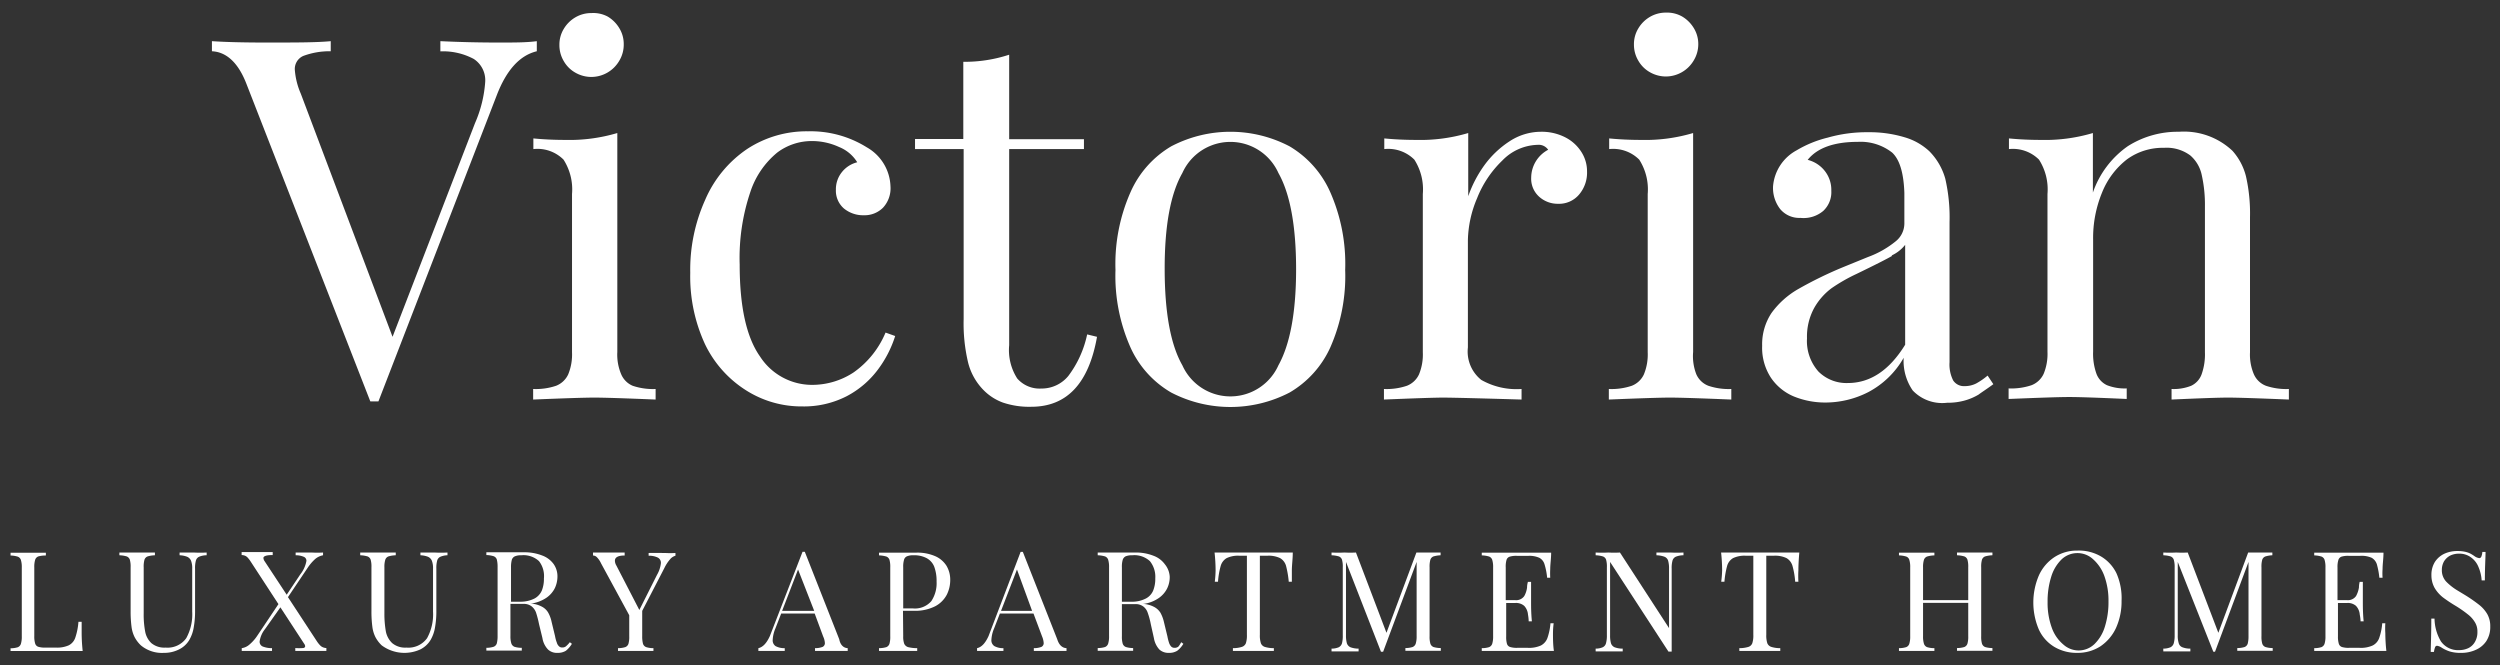 <svg id="Layer_1" data-name="Layer 1" xmlns="http://www.w3.org/2000/svg" viewBox="0 0 218 58"><rect x="0" y="0" width="218" height="58" fill="#333333" stroke="none"/><defs><style>.cls-1{fill:#fff;}</style></defs><path class="cls-1" d="M43.5,3.71c1.32,0,2.42,0,3.31-.12v.88Q44.59,5,43.32,8.3L33,35h-.71L21.48,7.29c-.71-1.82-1.73-2.76-3-2.82V3.59q1.79.12,4.71.12c2.53,0,4.41,0,5.65-.12v.88a6.53,6.53,0,0,0-2.4.41,1.24,1.24,0,0,0-.73,1.23,6.42,6.42,0,0,0,.52,2.06l8,21.2,7.19-18.63a10.81,10.81,0,0,0,.89-3.6,2.21,2.21,0,0,0-1-2,5.68,5.68,0,0,0-2.91-.66V3.59C40.09,3.67,41.79,3.71,43.5,3.71Z"/><path class="cls-1" d="M54.17,32.64a1.89,1.89,0,0,0,1,1,5.53,5.53,0,0,0,2,.28v.92c-2.7-.11-4.48-.17-5.34-.17s-2.64.06-5.34.17v-.92a5.53,5.53,0,0,0,2-.28,1.94,1.94,0,0,0,1.06-1,4.54,4.54,0,0,0,.33-1.92V16.92a4.81,4.81,0,0,0-.74-3A3.22,3.22,0,0,0,46.51,13v-.93c.92.09,1.83.13,2.74.13a14.65,14.65,0,0,0,4.58-.6v19.1A4.37,4.37,0,0,0,54.17,32.64ZM53,1.45a2.93,2.93,0,0,1,1,1,2.64,2.64,0,0,1,.39,1.4A2.73,2.73,0,0,1,54,5.3a2.83,2.83,0,0,1-2.43,1.41,2.81,2.81,0,0,1-1.41-.38,2.68,2.68,0,0,1-1-1,2.72,2.72,0,0,1-.38-1.41,2.63,2.63,0,0,1,.38-1.4,2.85,2.85,0,0,1,1-1,2.72,2.72,0,0,1,1.41-.38A2.66,2.66,0,0,1,53,1.45Z"/><path class="cls-1" d="M76.53,32.26a8.08,8.08,0,0,1-2.7,2.29,8.18,8.18,0,0,1-3.89.89A9,9,0,0,1,65,34,9.73,9.73,0,0,1,61.47,30a14.06,14.06,0,0,1-1.28-6.21,14.84,14.84,0,0,1,1.3-6.36A10.21,10.21,0,0,1,65.14,13a9.46,9.46,0,0,1,5.32-1.55,9.25,9.25,0,0,1,5.13,1.4,4.06,4.06,0,0,1,2.06,3.4A2.48,2.48,0,0,1,77,18.11a2.27,2.27,0,0,1-1.67.66,2.64,2.64,0,0,1-1.74-.59,2.05,2.05,0,0,1-.7-1.63A2.39,2.39,0,0,1,73.42,15a2.46,2.46,0,0,1,1.33-.85,3.29,3.29,0,0,0-1.58-1.33,5.62,5.62,0,0,0-2.39-.52,5,5,0,0,0-3,1,7.44,7.44,0,0,0-2.35,3.44,18,18,0,0,0-.93,6.34q0,5.49,1.77,8a5.4,5.4,0,0,0,4.59,2.48,6.55,6.55,0,0,0,3.58-1.09A8,8,0,0,0,77.22,29l.84.3A9.82,9.82,0,0,1,76.53,32.26Z"/><path class="cls-1" d="M94.52,12.14V13H88V30.1A4.59,4.59,0,0,0,88.7,33a2.58,2.58,0,0,0,2.11.88,3,3,0,0,0,2.35-1.1,9.15,9.15,0,0,0,1.64-3.62l.86.21q-1.08,6.1-5.73,6.1a7.18,7.18,0,0,1-2.46-.36A4.55,4.55,0,0,1,85.75,34a5.22,5.22,0,0,1-1.33-2.38,14.75,14.75,0,0,1-.39-3.8V13H79.79v-.88H84V5.39a12.43,12.43,0,0,0,4-.62v7.37Z"/><path class="cls-1" d="M112.45,12.76a8.76,8.76,0,0,1,3.55,4,15.49,15.49,0,0,1,1.3,6.78,15.4,15.4,0,0,1-1.3,6.76,8.71,8.71,0,0,1-3.55,3.93,11.2,11.2,0,0,1-10.32,0,8.66,8.66,0,0,1-3.55-3.93,15.39,15.39,0,0,1-1.31-6.76,15.49,15.49,0,0,1,1.31-6.78,8.71,8.71,0,0,1,3.55-4,11.12,11.12,0,0,1,10.32,0Zm-9.35,2.33q-1.55,2.72-1.54,8.4t1.54,8.36a4.59,4.59,0,0,0,8.38,0c1-1.8,1.54-4.59,1.54-8.36s-.52-6.59-1.54-8.4a4.59,4.59,0,0,0-8.38,0Z"/><path class="cls-1" d="M129.4,14.46a8.32,8.32,0,0,1,2.22-2.13,5,5,0,0,1,2.74-.84,4.52,4.52,0,0,1,2.08.46,3.59,3.59,0,0,1,1.43,1.26,3.12,3.12,0,0,1,.52,1.75,2.94,2.94,0,0,1-.69,2,2.28,2.28,0,0,1-1.83.81,2.41,2.41,0,0,1-1.66-.62,2.11,2.11,0,0,1-.69-1.67A2.77,2.77,0,0,1,135,13.06a1,1,0,0,0-.93-.43A4.44,4.44,0,0,0,131,14a9.28,9.28,0,0,0-2.2,3.29,9.82,9.82,0,0,0-.8,3.66v9.35a3.16,3.16,0,0,0,1.17,2.83,6.24,6.24,0,0,0,3.51.79v.92q-5.43-.16-6.79-.17c-.77,0-2.51.06-5.21.17v-.92a5.53,5.53,0,0,0,2-.28,1.94,1.94,0,0,0,1.06-1,4.54,4.54,0,0,0,.33-1.92V16.92a4.81,4.81,0,0,0-.74-3,3.22,3.22,0,0,0-2.62-.92v-.93c.92.09,1.83.13,2.74.13a14.65,14.65,0,0,0,4.58-.6v5.51A10.54,10.54,0,0,1,129.4,14.46Z"/><path class="cls-1" d="M147.92,32.64a1.89,1.89,0,0,0,1.05,1,5.53,5.53,0,0,0,2,.28v.92c-2.7-.11-4.48-.17-5.34-.17s-2.64.06-5.34.17v-.92a5.53,5.53,0,0,0,2-.28,1.94,1.94,0,0,0,1.06-1,4.54,4.54,0,0,0,.33-1.92V16.92a4.81,4.81,0,0,0-.74-3,3.22,3.22,0,0,0-2.62-.92v-.93c.92.09,1.83.13,2.74.13a14.65,14.65,0,0,0,4.58-.6v19.1A4.37,4.37,0,0,0,147.92,32.64ZM146.7,1.45a2.93,2.93,0,0,1,1,1,2.64,2.64,0,0,1,.39,1.4,2.73,2.73,0,0,1-.39,1.41,2.83,2.83,0,0,1-2.43,1.41,2.81,2.81,0,0,1-1.41-.38,2.68,2.68,0,0,1-1-1,2.72,2.72,0,0,1-.38-1.41,2.63,2.63,0,0,1,.38-1.4,2.85,2.85,0,0,1,1-1,2.72,2.72,0,0,1,1.41-.38A2.66,2.66,0,0,1,146.7,1.45Z"/><path class="cls-1" d="M165,13.31a4.46,4.46,0,0,0-3-.94c-2.08,0-3.54.53-4.37,1.57a2.74,2.74,0,0,1,1.47.94,2.66,2.66,0,0,1,.59,1.76,2.23,2.23,0,0,1-.7,1.75A2.65,2.65,0,0,1,157,19a2.17,2.17,0,0,1-1.76-.76,3,3,0,0,1-.63-2,3.93,3.93,0,0,1,2.07-3.14A9.81,9.81,0,0,1,159.38,12a12.39,12.39,0,0,1,3.52-.47,10.58,10.58,0,0,1,3.18.44,5.33,5.33,0,0,1,2.16,1.22,5.5,5.5,0,0,1,1.39,2.4,15,15,0,0,1,.37,3.78V31.58a3.07,3.07,0,0,0,.32,1.6,1.12,1.12,0,0,0,1,.49,2.19,2.19,0,0,0,1-.23,6,6,0,0,0,1-.69l.5.75c-.52.39-1,.69-1.29.91a5,5,0,0,1-1.19.51,5.5,5.5,0,0,1-1.55.2,3.55,3.55,0,0,1-3-1.07A4.53,4.53,0,0,1,166,31.2a7.64,7.64,0,0,1-3.1,3,8.22,8.22,0,0,1-3.68.9,7.24,7.24,0,0,1-2.8-.53,4.51,4.51,0,0,1-2-1.64,4.76,4.76,0,0,1-.76-2.77,4.94,4.94,0,0,1,.81-2.86,7.46,7.46,0,0,1,2.31-2.08,34.62,34.62,0,0,1,4-1.95l2.11-.86a8.38,8.38,0,0,0,2.43-1.38,2,2,0,0,0,.74-1.51V16.81C166,15.1,165.66,13.93,165,13.31Zm0,9c-.5.29-1.55.82-3.14,1.59a14.93,14.93,0,0,0-2.16,1.24,5.57,5.57,0,0,0-1.5,1.71,5.2,5.2,0,0,0-.63,2.65,4,4,0,0,0,1,2.9,3.46,3.46,0,0,0,2.56,1q2.94,0,5-3.34V21.35A3.19,3.19,0,0,1,164.94,22.28Z"/><path class="cls-1" d="M185.54,12.75A8.11,8.11,0,0,1,190,11.49a6.16,6.16,0,0,1,4.67,1.66,5.25,5.25,0,0,1,1.18,2.23,14.61,14.61,0,0,1,.35,3.56V30.72a4.37,4.37,0,0,0,.34,1.92,1.89,1.89,0,0,0,1.05,1,5.53,5.53,0,0,0,2,.28v.92c-2.7-.11-4.46-.17-5.3-.17s-2.46.06-4.93.17v-.92a4.13,4.13,0,0,0,1.71-.28,1.77,1.77,0,0,0,.91-1,5.16,5.16,0,0,0,.29-1.92V18A11.87,11.87,0,0,0,192,15.3a3.1,3.1,0,0,0-1-1.74,3.45,3.45,0,0,0-2.3-.67,5.29,5.29,0,0,0-3.22,1,6.88,6.88,0,0,0-2.18,2.9,10.38,10.38,0,0,0-.78,4.08v9.8a5.16,5.16,0,0,0,.29,1.92,1.79,1.79,0,0,0,.92,1,4.25,4.25,0,0,0,1.72.28v.92c-2.47-.11-4.12-.17-5-.17s-2.6.06-5.3.17v-.92a5.53,5.53,0,0,0,2-.28,1.94,1.94,0,0,0,1.06-1,4.54,4.54,0,0,0,.33-1.92V16.92a4.81,4.81,0,0,0-.74-3,3.22,3.22,0,0,0-2.62-.92v-.93c.92.09,1.83.13,2.74.13a14.65,14.65,0,0,0,4.58-.6v5.19A8.19,8.19,0,0,1,185.54,12.75Z"/><path class="cls-1" d="M3.34,48.52a.47.47,0,0,0-.27.28,2.12,2.12,0,0,0-.08.67v6a2.09,2.09,0,0,0,.08.66.43.43,0,0,0,.27.27,1.94,1.94,0,0,0,.63.07h.89A2.48,2.48,0,0,0,6,56.27a1.17,1.17,0,0,0,.57-.68,5.56,5.56,0,0,0,.27-1.37h.28c0,.25,0,.58,0,1a15,15,0,0,0,.09,1.55c-.55,0-1.48,0-2.78,0q-2.33,0-3.51,0v-.24a2.11,2.11,0,0,0,.63-.09.48.48,0,0,0,.27-.29,2.09,2.09,0,0,0,.08-.66v-6a2.12,2.12,0,0,0-.08-.67.47.47,0,0,0-.27-.28,2.41,2.41,0,0,0-.63-.1v-.24c.33,0,.85,0,1.55,0s1.16,0,1.53,0v.24A2.41,2.41,0,0,0,3.34,48.52Z"/><path class="cls-1" d="M17.36,48.55a.51.51,0,0,0-.28.34,2.46,2.46,0,0,0-.07.7v3.65a8,8,0,0,1-.12,1.49,3.21,3.21,0,0,1-.38,1.07,2.13,2.13,0,0,1-.9.83,2.85,2.85,0,0,1-1.32.3,2.87,2.87,0,0,1-2-.65,2.76,2.76,0,0,1-.55-.72,2.8,2.8,0,0,1-.27-.9,10.31,10.31,0,0,1-.08-1.39v-3.8a2.18,2.18,0,0,0-.07-.67.47.47,0,0,0-.27-.28,2.5,2.5,0,0,0-.64-.1v-.24c.35,0,.86,0,1.55,0s1.17,0,1.55,0v.24a2.5,2.5,0,0,0-.64.1.47.47,0,0,0-.27.28,2.18,2.18,0,0,0-.07.67v4a8,8,0,0,0,.13,1.61,1.84,1.84,0,0,0,.54,1,1.76,1.76,0,0,0,1.24.39,2,2,0,0,0,1.8-.82,4.31,4.31,0,0,0,.52-2.32V49.59a1.8,1.8,0,0,0-.1-.69.65.65,0,0,0-.34-.35,2,2,0,0,0-.66-.13v-.24c.29,0,.71,0,1.24,0a10.84,10.84,0,0,0,1.12,0v.24A1.65,1.65,0,0,0,17.36,48.55Z"/><path class="cls-1" d="M27.91,56.27a.71.71,0,0,0,.24.17.89.89,0,0,0,.31.07v.25l-1,0-1.71,0v-.25a4.54,4.54,0,0,0,.66,0c.13,0,.2-.08.2-.16a.42.42,0,0,0-.09-.22l-2.07-3.17L23.1,54.87a2.19,2.19,0,0,0-.46,1.07.45.45,0,0,0,.28.44,2.21,2.21,0,0,0,.8.14v.24c-.46,0-1,0-1.64,0-.44,0-.78,0-1,0v-.24a1.31,1.31,0,0,0,.69-.33,3.64,3.64,0,0,0,.68-.78l1.83-2.73L21.88,49a2.76,2.76,0,0,0-.27-.36.69.69,0,0,0-.24-.18.84.84,0,0,0-.3-.06v-.26l1,0c.54,0,1.11,0,1.71,0v.26c-.54,0-.81.09-.81.26a.56.56,0,0,0,.1.27L25,51.86l1.19-1.78a2.6,2.6,0,0,0,.53-1.17.37.37,0,0,0-.24-.36,1.7,1.7,0,0,0-.7-.13v-.24c.46,0,.92,0,1.39,0a9.08,9.08,0,0,0,1,0v.24a1.47,1.47,0,0,0-.69.33,4,4,0,0,0-.67.79l-1.7,2.53,2.51,3.83A2.45,2.45,0,0,0,27.91,56.27Z"/><path class="cls-1" d="M38.4,48.55a.51.51,0,0,0-.28.34,2.46,2.46,0,0,0-.07.7v3.65a8,8,0,0,1-.12,1.49,3.21,3.21,0,0,1-.38,1.07,2.19,2.19,0,0,1-.9.83,3.33,3.33,0,0,1-3.36-.35,2.76,2.76,0,0,1-.55-.72,2.8,2.8,0,0,1-.27-.9,10.31,10.31,0,0,1-.08-1.39v-3.8a2.18,2.18,0,0,0-.07-.67.47.47,0,0,0-.27-.28,2.5,2.5,0,0,0-.64-.1v-.24c.34,0,.86,0,1.55,0s1.17,0,1.55,0v.24a2.42,2.42,0,0,0-.64.1.47.47,0,0,0-.27.28,2.12,2.12,0,0,0-.08.67v4a8.86,8.86,0,0,0,.13,1.61,1.91,1.91,0,0,0,.55,1,1.76,1.76,0,0,0,1.24.39,2,2,0,0,0,1.8-.82,4.31,4.31,0,0,0,.52-2.32V49.59a1.8,1.8,0,0,0-.1-.69.65.65,0,0,0-.34-.35,2.07,2.07,0,0,0-.66-.13v-.24c.29,0,.7,0,1.24,0a10.84,10.84,0,0,0,1.12,0v.24A1.65,1.65,0,0,0,38.4,48.55Z"/><path class="cls-1" d="M49.34,56.75a1.35,1.35,0,0,1-.74.18,1.12,1.12,0,0,1-.81-.29,1.87,1.87,0,0,1-.49-1L47,54.41a8.35,8.35,0,0,0-.26-1,1.22,1.22,0,0,0-.39-.54,1.09,1.09,0,0,0-.71-.21H44.51v2.79a2.09,2.09,0,0,0,.08.66.48.48,0,0,0,.27.29,2.13,2.13,0,0,0,.64.09v.24c-.37,0-.89,0-1.54,0s-1.21,0-1.55,0v-.24a2.11,2.11,0,0,0,.63-.09.47.47,0,0,0,.28-.29,2.52,2.52,0,0,0,.07-.66v-6a2.56,2.56,0,0,0-.07-.67.46.46,0,0,0-.28-.28,2.41,2.41,0,0,0-.63-.1v-.24c.34,0,.83,0,1.48,0h1l.79,0a4.2,4.2,0,0,1,1.6.28,2.14,2.14,0,0,1,1,.75,1.86,1.86,0,0,1,.33,1.08,2.43,2.43,0,0,1-.22,1,2.24,2.24,0,0,1-.75.86,3.18,3.18,0,0,1-1.39.51l.15,0a2.35,2.35,0,0,1,.87.27,1.36,1.36,0,0,1,.52.49,2.83,2.83,0,0,1,.31.83l.3,1.24a3.06,3.06,0,0,0,.16.58.66.66,0,0,0,.19.31.36.36,0,0,0,.27.1.48.48,0,0,0,.33-.1,2.47,2.47,0,0,0,.34-.36l.18.14A2.29,2.29,0,0,1,49.34,56.75Zm-2.73-4.56a1.44,1.44,0,0,0,.64-.7,2.74,2.74,0,0,0,.18-1.05A2.12,2.12,0,0,0,47,48.93a2,2,0,0,0-1.54-.51,1.33,1.33,0,0,0-.56.09.49.49,0,0,0-.27.31,2.49,2.49,0,0,0-.07.65v3h.82A2.69,2.69,0,0,0,46.61,52.19Z"/><path class="cls-1" d="M58,48.22a7.6,7.6,0,0,0,.9,0v.24a.94.94,0,0,0-.47.31,3.41,3.41,0,0,0-.5.77L56,53.27v2.21a2.52,2.52,0,0,0,.07.66.47.47,0,0,0,.28.29,2.11,2.11,0,0,0,.63.09v.24c-.38,0-.89,0-1.54,0s-1.21,0-1.55,0v-.24a2.11,2.11,0,0,0,.63-.09.47.47,0,0,0,.28-.29,2.15,2.15,0,0,0,.07-.66V53.65l-2.46-4.53a1.92,1.92,0,0,0-.38-.55.51.51,0,0,0-.32-.13v-.26c.32,0,.67,0,1.07,0,.78,0,1.35,0,1.69,0v.26c-.56,0-.85.15-.85.46a.87.87,0,0,0,.13.42l2,3.87,1.55-3.08a2.56,2.56,0,0,0,.33-1,.51.51,0,0,0-.27-.49,1.75,1.75,0,0,0-.8-.16v-.24C57,48.21,57.5,48.22,58,48.22Z"/><path class="cls-1" d="M73.92,56.52v.24c-.33,0-.76,0-1.3,0-.69,0-1.21,0-1.55,0v-.24a1.84,1.84,0,0,0,.66-.11.36.36,0,0,0,.2-.34,1.6,1.6,0,0,0-.15-.57l-.74-2H68.12l-.5,1.29a2.9,2.9,0,0,0-.24,1,.6.6,0,0,0,.25.55,1.6,1.6,0,0,0,.8.18v.24c-.46,0-.93,0-1.4,0s-.66,0-.9,0v-.24c.4-.09.72-.44,1-1.05l2.85-7.35h.2l3,7.62C73.28,56.25,73.56,56.5,73.92,56.52Zm-4.33-6.86L68.2,53.27H71Z"/><path class="cls-1" d="M78.76,55.48a1.79,1.79,0,0,0,.09.66.55.55,0,0,0,.34.29,3.35,3.35,0,0,0,.79.09v.24c-.42,0-1,0-1.78,0s-1.21,0-1.55,0v-.24a2.25,2.25,0,0,0,.64-.09.48.48,0,0,0,.27-.29,2.15,2.15,0,0,0,.07-.66v-6a2.18,2.18,0,0,0-.07-.67.47.47,0,0,0-.27-.28,2.59,2.59,0,0,0-.64-.1v-.24c.33,0,.83,0,1.48,0h1l.79,0a3.89,3.89,0,0,1,1.61.3,2.2,2.2,0,0,1,1,.84,2.36,2.36,0,0,1,.33,1.25,2.86,2.86,0,0,1-.3,1.28,2.41,2.41,0,0,1-1,1,3.84,3.84,0,0,1-1.89.4h-.93Zm2.45-3.06a2.82,2.82,0,0,0,.46-1.71,3.58,3.58,0,0,0-.2-1.28,1.46,1.46,0,0,0-.65-.75,2.29,2.29,0,0,0-1.16-.26,1.35,1.35,0,0,0-.57.09.45.45,0,0,0-.26.31,2.12,2.12,0,0,0-.07.65v3.58h.81A1.89,1.89,0,0,0,81.21,52.42Z"/><path class="cls-1" d="M93,56.52v.24c-.33,0-.76,0-1.3,0s-1.2,0-1.55,0v-.24a1.84,1.84,0,0,0,.66-.11.36.36,0,0,0,.2-.34,1.78,1.78,0,0,0-.14-.57l-.75-2H87.19l-.5,1.29a2.9,2.9,0,0,0-.24,1,.6.6,0,0,0,.26.55,1.56,1.56,0,0,0,.79.18v.24c-.46,0-.92,0-1.39,0s-.67,0-.91,0v-.24c.4-.09.72-.44,1-1.05L89,48.12h.19l3,7.62C92.35,56.25,92.63,56.5,93,56.52Zm-4.32-6.86-1.39,3.61H90Z"/><path class="cls-1" d="M102.65,56.75a1.32,1.32,0,0,1-.73.18,1.16,1.16,0,0,1-.82-.29,1.94,1.94,0,0,1-.48-1l-.27-1.21a6.52,6.52,0,0,0-.27-1,1.13,1.13,0,0,0-.38-.54,1.1,1.1,0,0,0-.72-.21H97.83v2.79a2.15,2.15,0,0,0,.07.66.47.47,0,0,0,.28.29,2.11,2.11,0,0,0,.63.09v.24c-.37,0-.88,0-1.54,0s-1.21,0-1.55,0v-.24a2.13,2.13,0,0,0,.64-.09.48.48,0,0,0,.27-.29,2.09,2.09,0,0,0,.08-.66v-6a2.12,2.12,0,0,0-.08-.67.47.47,0,0,0-.27-.28,2.42,2.42,0,0,0-.64-.1v-.24c.34,0,.84,0,1.48,0h1l.78,0a4.17,4.17,0,0,1,1.6.28,2.14,2.14,0,0,1,1,.75A1.86,1.86,0,0,1,102,50.3a2.27,2.27,0,0,1-.22,1,2.24,2.24,0,0,1-.75.86,3.09,3.09,0,0,1-1.38.51l.15,0a2.35,2.35,0,0,1,.87.27,1.44,1.44,0,0,1,.52.49,3.14,3.14,0,0,1,.31.83l.3,1.24a4.27,4.27,0,0,0,.15.58.87.87,0,0,0,.19.31.4.4,0,0,0,.28.1.52.52,0,0,0,.33-.1A2,2,0,0,0,103,56l.19.14A2.15,2.15,0,0,1,102.65,56.75Zm-2.73-4.56a1.39,1.39,0,0,0,.64-.7,2.74,2.74,0,0,0,.18-1.05,2.17,2.17,0,0,0-.47-1.51,2,2,0,0,0-1.54-.51,1.41,1.41,0,0,0-.57.09.51.51,0,0,0-.26.31,2.12,2.12,0,0,0-.07.65v3h.82A2.62,2.62,0,0,0,99.92,52.19Z"/><path class="cls-1" d="M106,49.73a14.68,14.68,0,0,0-.09-1.55c.67,0,1.81,0,3.42,0s2.73,0,3.4,0c0,.58-.08,1.09-.08,1.55s0,.74,0,1h-.27a8.67,8.67,0,0,0-.24-1.4,1.15,1.15,0,0,0-.51-.66,2.32,2.32,0,0,0-1.12-.21h-.65v6.89a2.19,2.19,0,0,0,.09.74.54.54,0,0,0,.34.32,2.73,2.73,0,0,0,.79.11v.24c-.43,0-1,0-1.78,0s-1.41,0-1.79,0v-.24a2.6,2.6,0,0,0,.78-.11.56.56,0,0,0,.35-.32,2.19,2.19,0,0,0,.09-.74V48.46h-.66a2.27,2.27,0,0,0-1.11.21,1.15,1.15,0,0,0-.51.66,6.88,6.88,0,0,0-.24,1.4h-.28A9.17,9.17,0,0,0,106,49.73Z"/><path class="cls-1" d="M125,48.52a.47.47,0,0,0-.27.28,2.18,2.18,0,0,0-.07.67v6a2.15,2.15,0,0,0,.07.66.48.48,0,0,0,.27.29,2.25,2.25,0,0,0,.64.09v.24c-.38,0-.89,0-1.54,0s-1.21,0-1.55,0v-.24a2.11,2.11,0,0,0,.63-.09.48.48,0,0,0,.27-.29,2.09,2.09,0,0,0,.08-.66V49l-2.92,7.83h-.19L117.37,49v6.39a2.47,2.47,0,0,0,.08.71.58.58,0,0,0,.31.34,2,2,0,0,0,.71.12v.24q-.43,0-1.23,0c-.49,0-.86,0-1.13,0v-.24a1.59,1.59,0,0,0,.63-.12.57.57,0,0,0,.28-.34,2.54,2.54,0,0,0,.07-.71V49.47a2.18,2.18,0,0,0-.07-.67.47.47,0,0,0-.27-.28,2.59,2.59,0,0,0-.64-.1v-.24a11.05,11.05,0,0,0,1.13,0,9.66,9.66,0,0,0,1,0l2.66,7,2.61-7h.57c.65,0,1.16,0,1.54,0v.24A2.59,2.59,0,0,0,125,48.52Z"/><path class="cls-1" d="M135.42,55.21c0,.46,0,1,.08,1.55-.54,0-1.47,0-2.77,0-1.55,0-2.72,0-3.52,0v-.24a2.13,2.13,0,0,0,.64-.09.48.48,0,0,0,.27-.29,2.09,2.09,0,0,0,.08-.66v-6a2.12,2.12,0,0,0-.08-.67.47.47,0,0,0-.27-.28,2.42,2.42,0,0,0-.64-.1v-.24c.8,0,2,0,3.52,0,1.19,0,2,0,2.53,0,0,.53-.08,1-.08,1.43a7.56,7.56,0,0,0,0,.76h-.27a5.8,5.8,0,0,0-.23-1.18.94.94,0,0,0-.45-.56,2.12,2.12,0,0,0-.95-.17h-1a1.94,1.94,0,0,0-.63.07.43.43,0,0,0-.28.28,2.07,2.07,0,0,0-.07.66v2.85h.8a.86.86,0,0,0,.82-.36,2.07,2.07,0,0,0,.24-.74c0-.25.06-.42.07-.49h.28c0,.4,0,.78,0,1.14v.58c0,.41,0,1,.07,1.72h-.28c0-.05,0-.25-.06-.59a1.25,1.25,0,0,0-.33-.76,1.08,1.08,0,0,0-.77-.25h-.8v2.91a2.15,2.15,0,0,0,.07.66.42.42,0,0,0,.28.27,1.94,1.94,0,0,0,.63.07h.89a2.5,2.5,0,0,0,1.15-.2,1.2,1.2,0,0,0,.57-.64,5.09,5.09,0,0,0,.27-1.3h.28A6.75,6.75,0,0,0,135.42,55.21Z"/><path class="cls-1" d="M146.12,48.55a.54.54,0,0,0-.28.34,2.46,2.46,0,0,0-.07.7v7.23h-.28L140.4,49v6.39a2.47,2.47,0,0,0,.08.71.58.58,0,0,0,.31.34,1.94,1.94,0,0,0,.71.12v.24c-.29,0-.7,0-1.24,0s-.85,0-1.12,0v-.24a1.5,1.5,0,0,0,.62-.12.53.53,0,0,0,.28-.34,2.47,2.47,0,0,0,.08-.71V49.47a2.18,2.18,0,0,0-.07-.67.46.46,0,0,0-.28-.28,2.41,2.41,0,0,0-.63-.1v-.24a10.84,10.84,0,0,0,1.12,0,8.77,8.77,0,0,0,1,0l4.28,6.59V49.59a2.39,2.39,0,0,0-.08-.7.55.55,0,0,0-.31-.34,2.19,2.19,0,0,0-.71-.13v-.24c.29,0,.7,0,1.23,0a11.05,11.05,0,0,0,1.13,0v.24A1.76,1.76,0,0,0,146.12,48.55Z"/><path class="cls-1" d="M150.17,49.73a14.68,14.68,0,0,0-.09-1.55c.67,0,1.81,0,3.42,0s2.73,0,3.4,0c-.05.58-.08,1.09-.08,1.55a9.17,9.17,0,0,0,0,1h-.28a6.88,6.88,0,0,0-.24-1.4,1.15,1.15,0,0,0-.51-.66,2.29,2.29,0,0,0-1.12-.21h-.65v6.89a2.19,2.19,0,0,0,.09.74.56.56,0,0,0,.35.32,2.6,2.6,0,0,0,.78.11v.24c-.42,0-1,0-1.78,0s-1.41,0-1.79,0v-.24a2.73,2.73,0,0,0,.79-.11.54.54,0,0,0,.34-.32,2.19,2.19,0,0,0,.09-.74V48.46h-.65a2.32,2.32,0,0,0-1.12.21,1.15,1.15,0,0,0-.51.66,7.67,7.67,0,0,0-.24,1.4h-.28A9.17,9.17,0,0,0,150.17,49.73Z"/><path class="cls-1" d="M173.1,48.52a.47.47,0,0,0-.27.28,2.18,2.18,0,0,0-.07.67v6a2.15,2.15,0,0,0,.07.66.48.48,0,0,0,.27.29,2.25,2.25,0,0,0,.64.09v.24c-.33,0-.85,0-1.55,0s-1.16,0-1.54,0v-.24a2.19,2.19,0,0,0,.64-.09.48.48,0,0,0,.27-.29,2.15,2.15,0,0,0,.07-.66V52.57h-3.94v2.91a2.09,2.09,0,0,0,.08.66.48.48,0,0,0,.27.29,2.13,2.13,0,0,0,.64.09v.24c-.38,0-.89,0-1.54,0s-1.21,0-1.55,0v-.24a2.11,2.11,0,0,0,.63-.09.46.46,0,0,0,.27-.29,2.09,2.09,0,0,0,.08-.66v-6a2.12,2.12,0,0,0-.08-.67.44.44,0,0,0-.27-.28,2.41,2.41,0,0,0-.63-.1v-.24c.33,0,.85,0,1.55,0s1.16,0,1.54,0v.24a2.42,2.42,0,0,0-.64.1.47.47,0,0,0-.27.28,2.12,2.12,0,0,0-.08.67v2.85h3.94V49.47a2.18,2.18,0,0,0-.07-.67.47.47,0,0,0-.27-.28,2.5,2.5,0,0,0-.64-.1v-.24c.38,0,.89,0,1.54,0s1.21,0,1.55,0v.24A2.59,2.59,0,0,0,173.1,48.52Z"/><path class="cls-1" d="M183.22,48.53A3.47,3.47,0,0,1,184.56,50,5.37,5.37,0,0,1,185,52.4a5.57,5.57,0,0,1-.49,2.37,3.91,3.91,0,0,1-1.37,1.6,3.64,3.64,0,0,1-2,.56,3.8,3.8,0,0,1-2-.52,3.43,3.43,0,0,1-1.35-1.51,6,6,0,0,1,0-4.72,3.76,3.76,0,0,1,1.36-1.6,3.6,3.6,0,0,1,2-.57A3.82,3.82,0,0,1,183.22,48.53Zm-3.44.24a3.55,3.55,0,0,0-.91,1.51,7.12,7.12,0,0,0-.32,2.22,6.3,6.3,0,0,0,.36,2.22,3.38,3.38,0,0,0,1,1.47,2,2,0,0,0,1.35.53,2,2,0,0,0,1.37-.55,3.55,3.55,0,0,0,.91-1.51,7.1,7.1,0,0,0,.32-2.21,6.3,6.3,0,0,0-.36-2.22,3.59,3.59,0,0,0-1-1.48,2,2,0,0,0-1.36-.52A2,2,0,0,0,179.78,48.77Z"/><path class="cls-1" d="M197.55,48.52a.46.46,0,0,0-.28.28,2.18,2.18,0,0,0-.07.67v6a2.15,2.15,0,0,0,.07.66.47.47,0,0,0,.28.29,2.11,2.11,0,0,0,.63.09v.24c-.38,0-.89,0-1.54,0s-1.21,0-1.55,0v-.24a2.13,2.13,0,0,0,.64-.09.48.48,0,0,0,.27-.29,2.52,2.52,0,0,0,.07-.66V49l-2.92,7.83H193L189.9,49v6.39a2.11,2.11,0,0,0,.09.71.52.52,0,0,0,.31.34,1.88,1.88,0,0,0,.7.12v.24c-.28,0-.7,0-1.23,0s-.86,0-1.13,0v-.24a1.59,1.59,0,0,0,.63-.12.57.57,0,0,0,.28-.34,2.47,2.47,0,0,0,.08-.71V49.47a2.12,2.12,0,0,0-.08-.67.47.47,0,0,0-.27-.28,2.5,2.5,0,0,0-.64-.1v-.24a11.05,11.05,0,0,0,1.13,0,9.66,9.66,0,0,0,1,0l2.67,7,2.6-7h.57c.65,0,1.16,0,1.54,0v.24A2.41,2.41,0,0,0,197.55,48.52Z"/><path class="cls-1" d="M208,55.21a15,15,0,0,0,.09,1.55c-.55,0-1.48,0-2.78,0q-2.32,0-3.51,0v-.24a2.11,2.11,0,0,0,.63-.09.48.48,0,0,0,.27-.29,2.09,2.09,0,0,0,.08-.66v-6a2.12,2.12,0,0,0-.08-.67.47.47,0,0,0-.27-.28,2.41,2.41,0,0,0-.63-.1v-.24c.79,0,2,0,3.51,0,1.19,0,2,0,2.53,0,0,.53-.08,1-.08,1.43a5.17,5.17,0,0,0,0,.76h-.28a6.77,6.77,0,0,0-.22-1.18,1,1,0,0,0-.45-.56,2.17,2.17,0,0,0-1-.17h-1a1.94,1.94,0,0,0-.63.07.44.44,0,0,0-.27.28,2,2,0,0,0-.08.66v2.85h.81a.86.86,0,0,0,.81-.36,2.31,2.31,0,0,0,.25-.74c0-.25.05-.42.06-.49h.28c0,.4,0,.78,0,1.14v.58c0,.41,0,1,.07,1.72h-.27c0-.05,0-.25-.07-.59a1.25,1.25,0,0,0-.33-.76,1.07,1.07,0,0,0-.76-.25h-.81v2.91a2.09,2.09,0,0,0,.08.66.43.43,0,0,0,.27.27,1.94,1.94,0,0,0,.63.07h.89a2.5,2.5,0,0,0,1.15-.2,1.16,1.16,0,0,0,.57-.64,5.09,5.09,0,0,0,.27-1.3H208A6.75,6.75,0,0,0,208,55.21Z"/><path class="cls-1" d="M212.85,55.93a1.82,1.82,0,0,0,1.61.76,1.84,1.84,0,0,0,.77-.17,1.31,1.31,0,0,0,.58-.54,1.67,1.67,0,0,0,.22-.9,1.49,1.49,0,0,0-.23-.84,2.46,2.46,0,0,0-.62-.68,10.21,10.21,0,0,0-1-.7,12.92,12.92,0,0,1-1.16-.77,3,3,0,0,1-.72-.82,2.24,2.24,0,0,1-.28-1.12,2.11,2.11,0,0,1,.31-1.16,2,2,0,0,1,.83-.71,2.7,2.7,0,0,1,1.14-.23,3,3,0,0,1,.64.06,2,2,0,0,1,.45.15,3,3,0,0,1,.39.24.93.93,0,0,0,.42.17.2.2,0,0,0,.17-.13,1.32,1.32,0,0,0,.09-.41h.28c0,.48-.06,1.3-.06,2.48h-.28a3.52,3.52,0,0,0-.27-1.15,1.91,1.91,0,0,0-.65-.85,1.69,1.69,0,0,0-1.07-.33,1.73,1.73,0,0,0-.76.17,1.41,1.41,0,0,0-.53.5,1.48,1.48,0,0,0-.19.74,1.44,1.44,0,0,0,.4,1.05,4.92,4.92,0,0,0,.93.73l.71.43a13.23,13.23,0,0,1,1.21.84,2.88,2.88,0,0,1,.71.81,2.11,2.11,0,0,1,.26,1.08,2.25,2.25,0,0,1-.34,1.27,2.13,2.13,0,0,1-.93.77,3,3,0,0,1-1.3.26,3.14,3.14,0,0,1-.95-.12,3.06,3.06,0,0,1-.71-.33,1,1,0,0,0-.41-.17.19.19,0,0,0-.17.13,1.73,1.73,0,0,0-.1.41h-.28c0-.45.05-1.41.05-2.91h.28A4,4,0,0,0,212.85,55.93Z"/></svg>